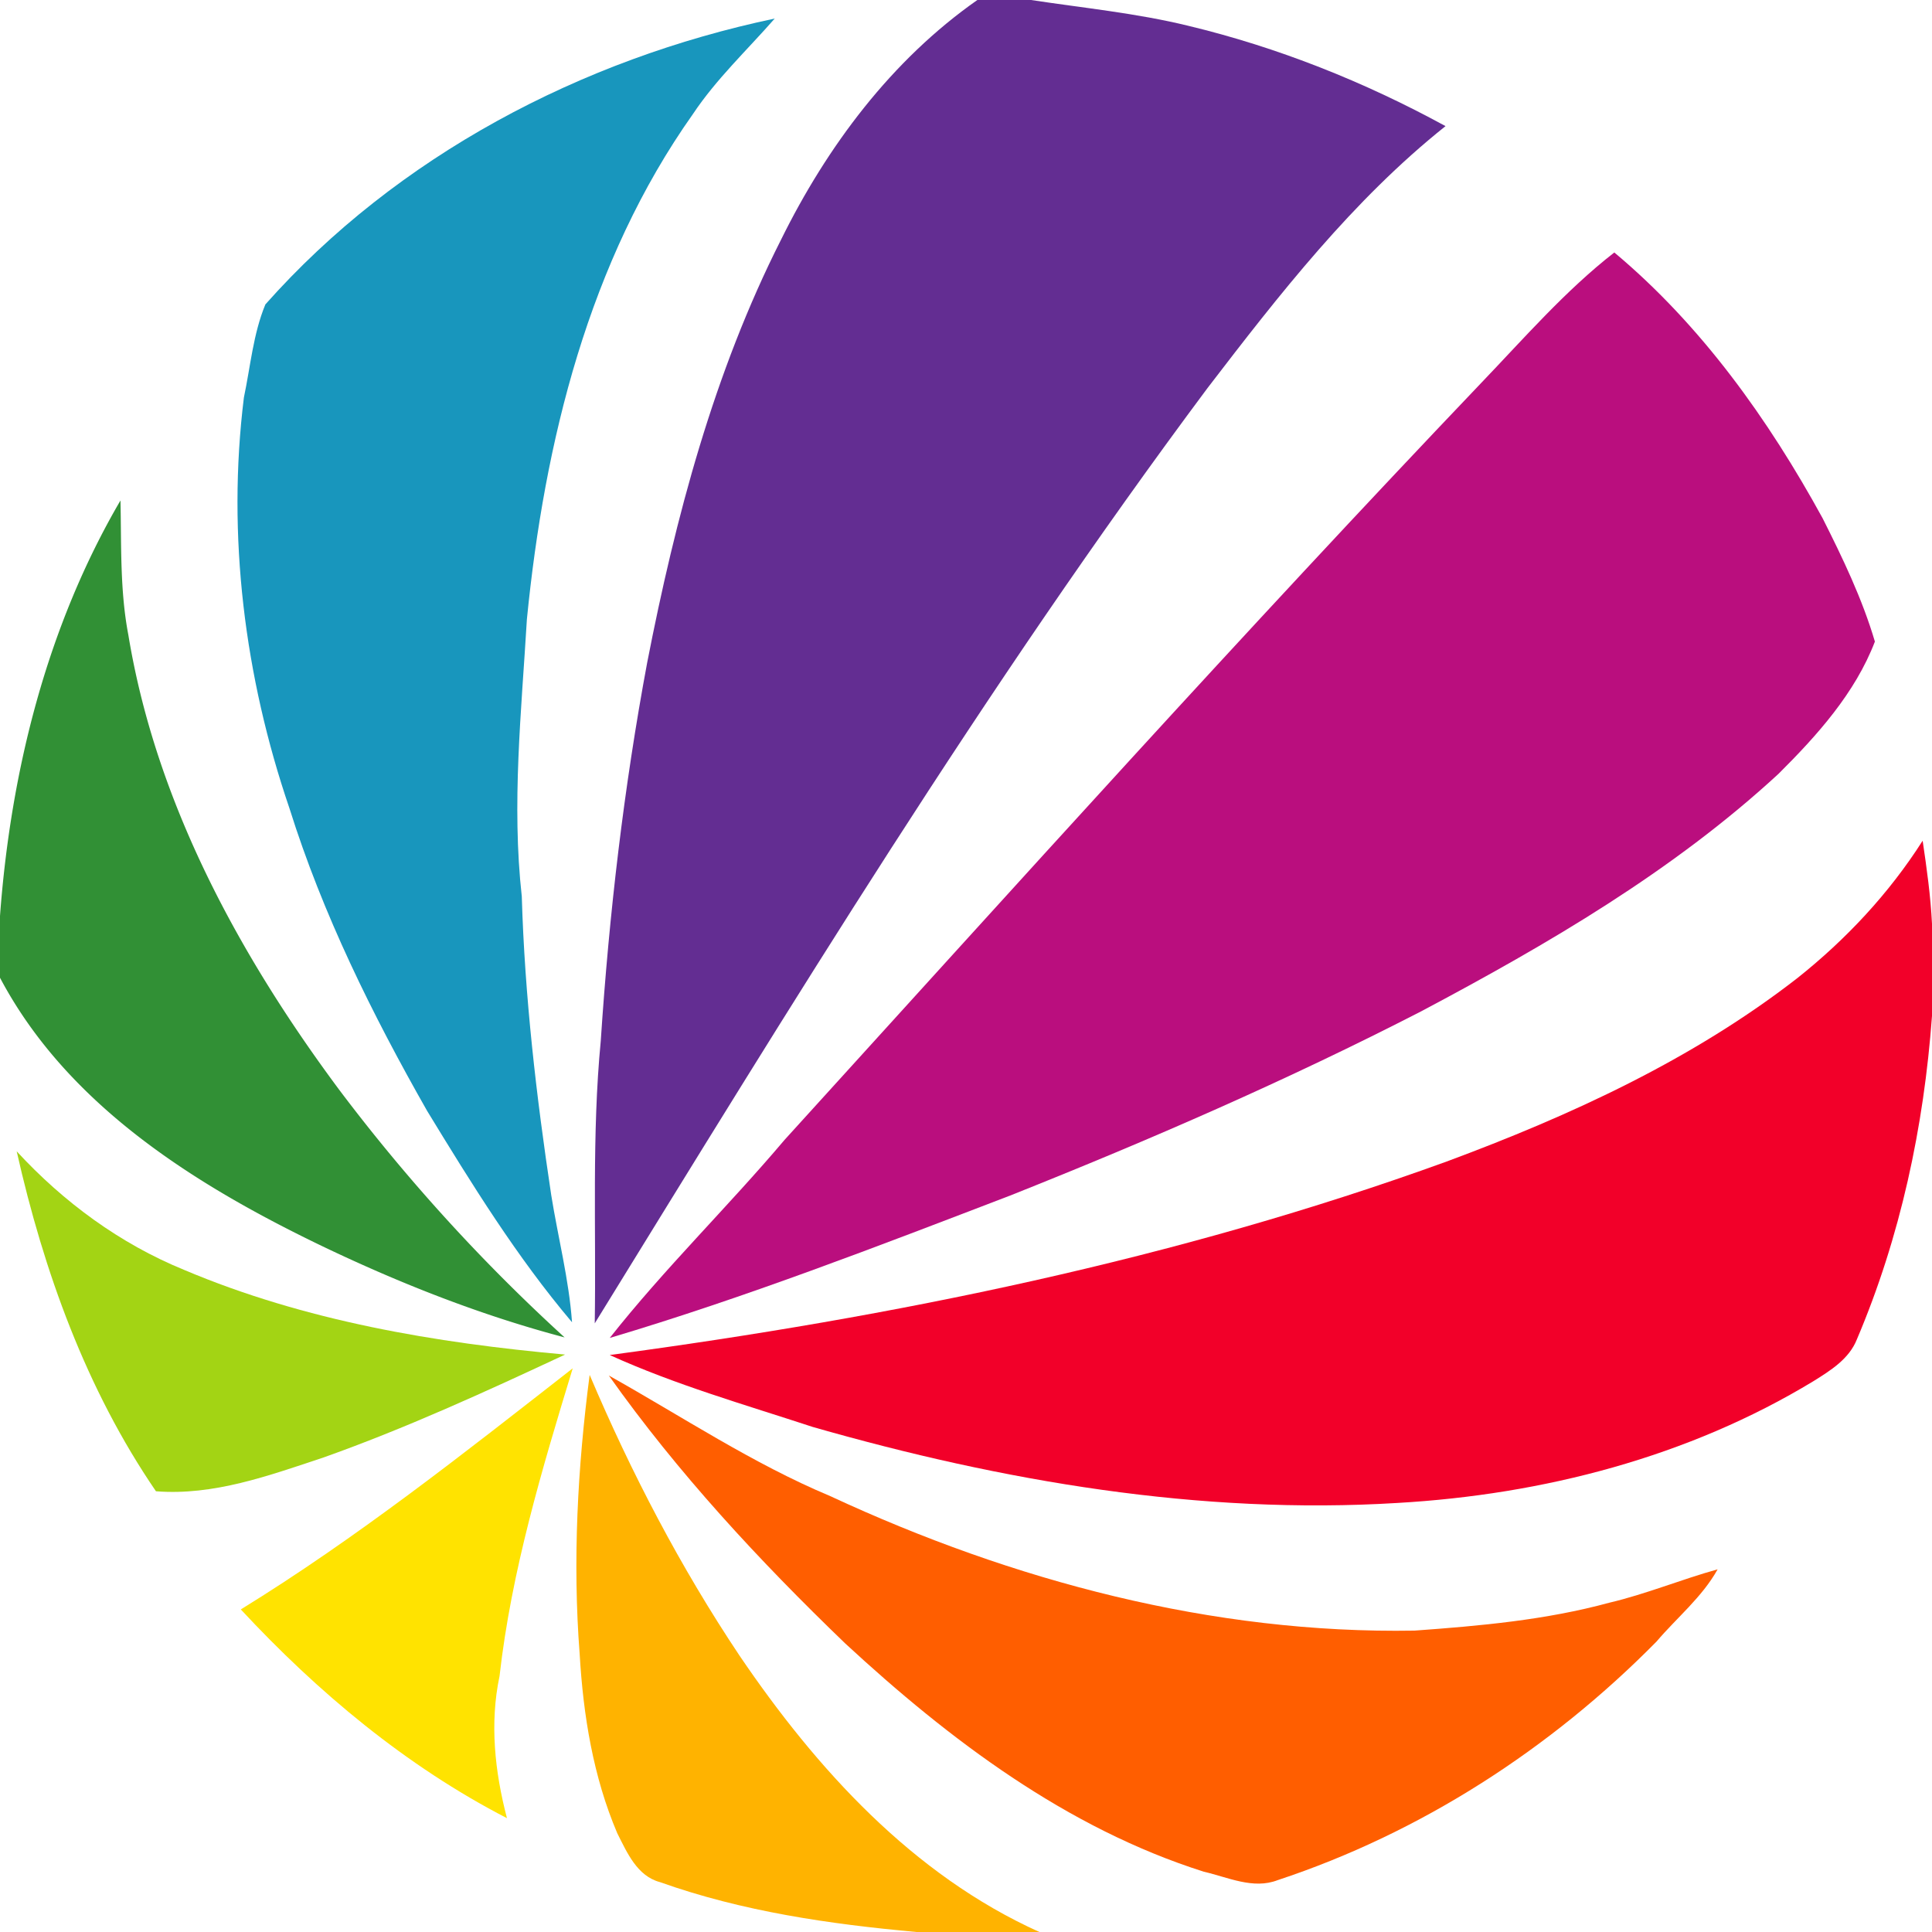 <svg xmlns="http://www.w3.org/2000/svg" width="2560.527" height="2560.527" viewBox="0 0 2560.527 2560.527"><defs><style>.aba890ee-4baa-4a27-84a5-80ed637c9e44{fill:#632d92;}.ea9aa013-8125-4111-a08e-433e04ccf8ad{fill:#1896bd;}.b99b52e6-f6ef-4cf9-ae71-a32e28a71910{fill:#ba0e7e;}.a96b35f0-d193-442d-ae77-98911a5b910e{fill:#319035;}.bbd375b9-7046-4dff-8cf2-9eacb039ffcc{fill:#f20029;}.e068ed5d-c916-46fe-9c5d-05ac158e260f{fill:#a3d414;}.f5f7396c-7ed0-4b2d-bca2-eb91747de555{fill:#ffe300;}.ac3e1276-995b-4346-9094-2a5709f06bf2{fill:#ffb300;}.ed8ef3f5-a12a-49c1-84cd-c0062093cf6e{fill:#ff5e00;}</style></defs><g id="ee34005e-154a-42ad-8f00-9e1ae1157132" data-name="Ebene 2"><g id="fcfff2ca-b2d0-4b11-8f07-3df96438083d" data-name="Layer 1"><g id="ebd3890e-fb5c-4322-b0ac-c9a8fae0dd4d" data-name="#632d92ff"><path class="aba890ee-4baa-4a27-84a5-80ed637c9e44" d="M1295.316,0H1366.4c69.545,10.553,139.7,17.414,208.123,34.108,119.105,28.575,233.828,74.354,341.262,133.042C1792.68,265.375,1695.478,390.227,1600.228,514.461c-295.48,396.267-552.872,818.954-811.996,1239.4,1.944-124.855-3.995-250.012,7.991-374.556,11.057-168.075,30.622-335.736,61.554-501.356,37.587-192.55,88.388-384.383,177.29-560.136C1096.11,194.091,1181.428,79.786,1295.316,0Z"/></g><g id="fc4cc30f-5ee2-478f-829c-a6aaf07a3372" data-name="#1896bdff"><path class="ea9aa013-8125-4111-a08e-433e04ccf8ad" d="M351.712,403.438C526.343,206.583,770.719,78.457,1026.771,24.58c-36.562,41.789-77.43,80.092-108.361,126.491C780.141,346.287,721.558,585.852,698.309,820.7c-7.275,122.29-20.384,245.096-6.761,367.484,3.891,132.637,19.254,264.655,39.023,395.762,9.01,56.232,23.454,111.634,27.551,168.475-73.23-86.537-133.148-183.536-192.041-280.116-72.719-127.827-138.372-260.56-182.512-401.183-59.508-174.223-82.962-361.241-60.327-544.268C331.947,485.58,335.529,442.562,351.712,403.438Z"/></g><g id="f1e3535e-2c6c-42a3-ad37-7f18f6fe4a03" data-name="#ba0e7eff"><path class="b99b52e6-f6ef-4cf9-ae71-a32e28a71910" d="M1962.904,507.7c56.942-59.402,111.533-122.392,176.575-173.092,115.115,96.276,204.223,221.026,276.019,352.123,26.625,52.852,52.54,106.723,69.334,163.569-26.107,68.215-76.606,124.44-127.816,175.346-139.908,129.052-305.724,225.632-472.978,314.43-177.186,91.159-360.113,170.734-545.192,244.381-175.341,67.184-350.793,135.197-530.744,188.758,72.311-91.668,156.298-173.395,231.678-262.503C1345.398,1174.463,1649.29,836.577,1962.904,507.7Z"/></g><g id="a8a33958-60f5-46d7-8a9b-39c9ec574ba3" data-name="#319035ff"><path class="a96b35f0-d193-442d-ae77-98911a5b910e" d="M0,1213.999c14.133-191.633,62.168-383.978,159.673-550.722,1.33,59.507-.82,119.53,10.447,178.316,36.568,221.845,146.77,424.332,279.612,602.955a2391.438,2391.438,0,0,0,298.557,327.957c-110.719-29.196-217.95-71.495-321.09-120.864C259.533,1570.934,89.618,1465.242,0,1295.828Z"/></g><g id="a903e400-594a-4fd4-8d5c-26849187caff" data-name="#f20029ff"><path class="bbd375b9-7046-4dff-8cf2-9eacb039ffcc" d="M2381.91,1296.447c64.723-51.415,121.775-112.458,166.224-182.208,5.433,36.562,10.554,73.231,12.394,110.103v122.086c-10.753,146.869-41.789,292.82-99.551,428.639-10.242,25.904-34.717,41.168-57.362,55.301-165.913,100.682-358.673,150.461-551.434,161.524-261.783,16.072-523.887-28.787-774.914-100.682-90.438-29.705-182.412-55.93-269.165-95.359,376.502-50.491,751.46-126.695,1109.223-256.462C2081.509,1478.444,2242.922,1404.399,2381.91,1296.447Z"/></g><g id="bd74593b-fec5-4a7b-b686-d67ee41c5455" data-name="#a3d414ff"><path class="e068ed5d-c916-46fe-9c5d-05ac158e260f" d="M22.125,1525.874c62.062,67.284,136.833,122.386,221.84,157.113,159.983,67.694,332.974,96.78,504.939,112.252-105.392,49.262-211.397,97.811-321.092,136.73-71.39,23.654-144.72,50.5-221.124,44.448C114.304,1841.33,57.866,1684.727,22.125,1525.874Z"/></g><g id="f4fcff79-969f-4afb-b0b3-85236f8d669c" data-name="#ffe300ff"><path class="f5f7396c-7ed0-4b2d-bca2-eb91747de555" d="M319.146,2133.02C473.696,2037.87,616.168,1925.008,759.042,1813.474c-40.765,133.759-81.218,268.435-96.991,407.943-13.212,62.573-6.246,126.787,9.833,188.239C538.326,2340.733,421.052,2242.713,319.146,2133.02Z"/></g><g id="f72988aa-fc55-4b50-a4cc-8195b391d551" data-name="#ffb300ff"><path class="ac3e1276-995b-4346-9094-2a5709f06bf2" d="M781.472,1822.176c55.001,129.668,120.45,255.132,198.8,372.297,101.807,149.949,229.322,290.359,397.293,366.055H1214.61c-115.02-10.441-230.548-27.145-339.83-66.064-30.421-7.99-43.734-39.227-56.643-64.723-31.956-74.875-45.169-156.501-49.879-237.418C758.735,2069.006,765.497,1944.67,781.472,1822.176Z"/></g><g id="bbbe0bdd-bcd9-4d0d-b784-2651154eeb2b" data-name="#ff5e00ff"><path class="ed8ef3f5-a12a-49c1-84cd-c0062093cf6e" d="M806.875,1822.995c97.092,54.382,190.4,116.655,293.536,159.874,241.615,112.263,506.68,182.826,774.306,178.215,86.747-6.24,173.904-14.031,258.103-36.967,48.851-11.482,95.249-30.835,143.589-44.249-20.584,36.968-53.97,63.915-81.016,95.761-140.01,142.059-312.385,253.492-502.064,316.175-32.466,12.593-66.062-3.892-97.81-11.163-181.698-57.561-337.07-174.725-475.443-302.65C1006.387,2068.496,898.234,1952.041,806.875,1822.995Z"/></g></g></g></svg>